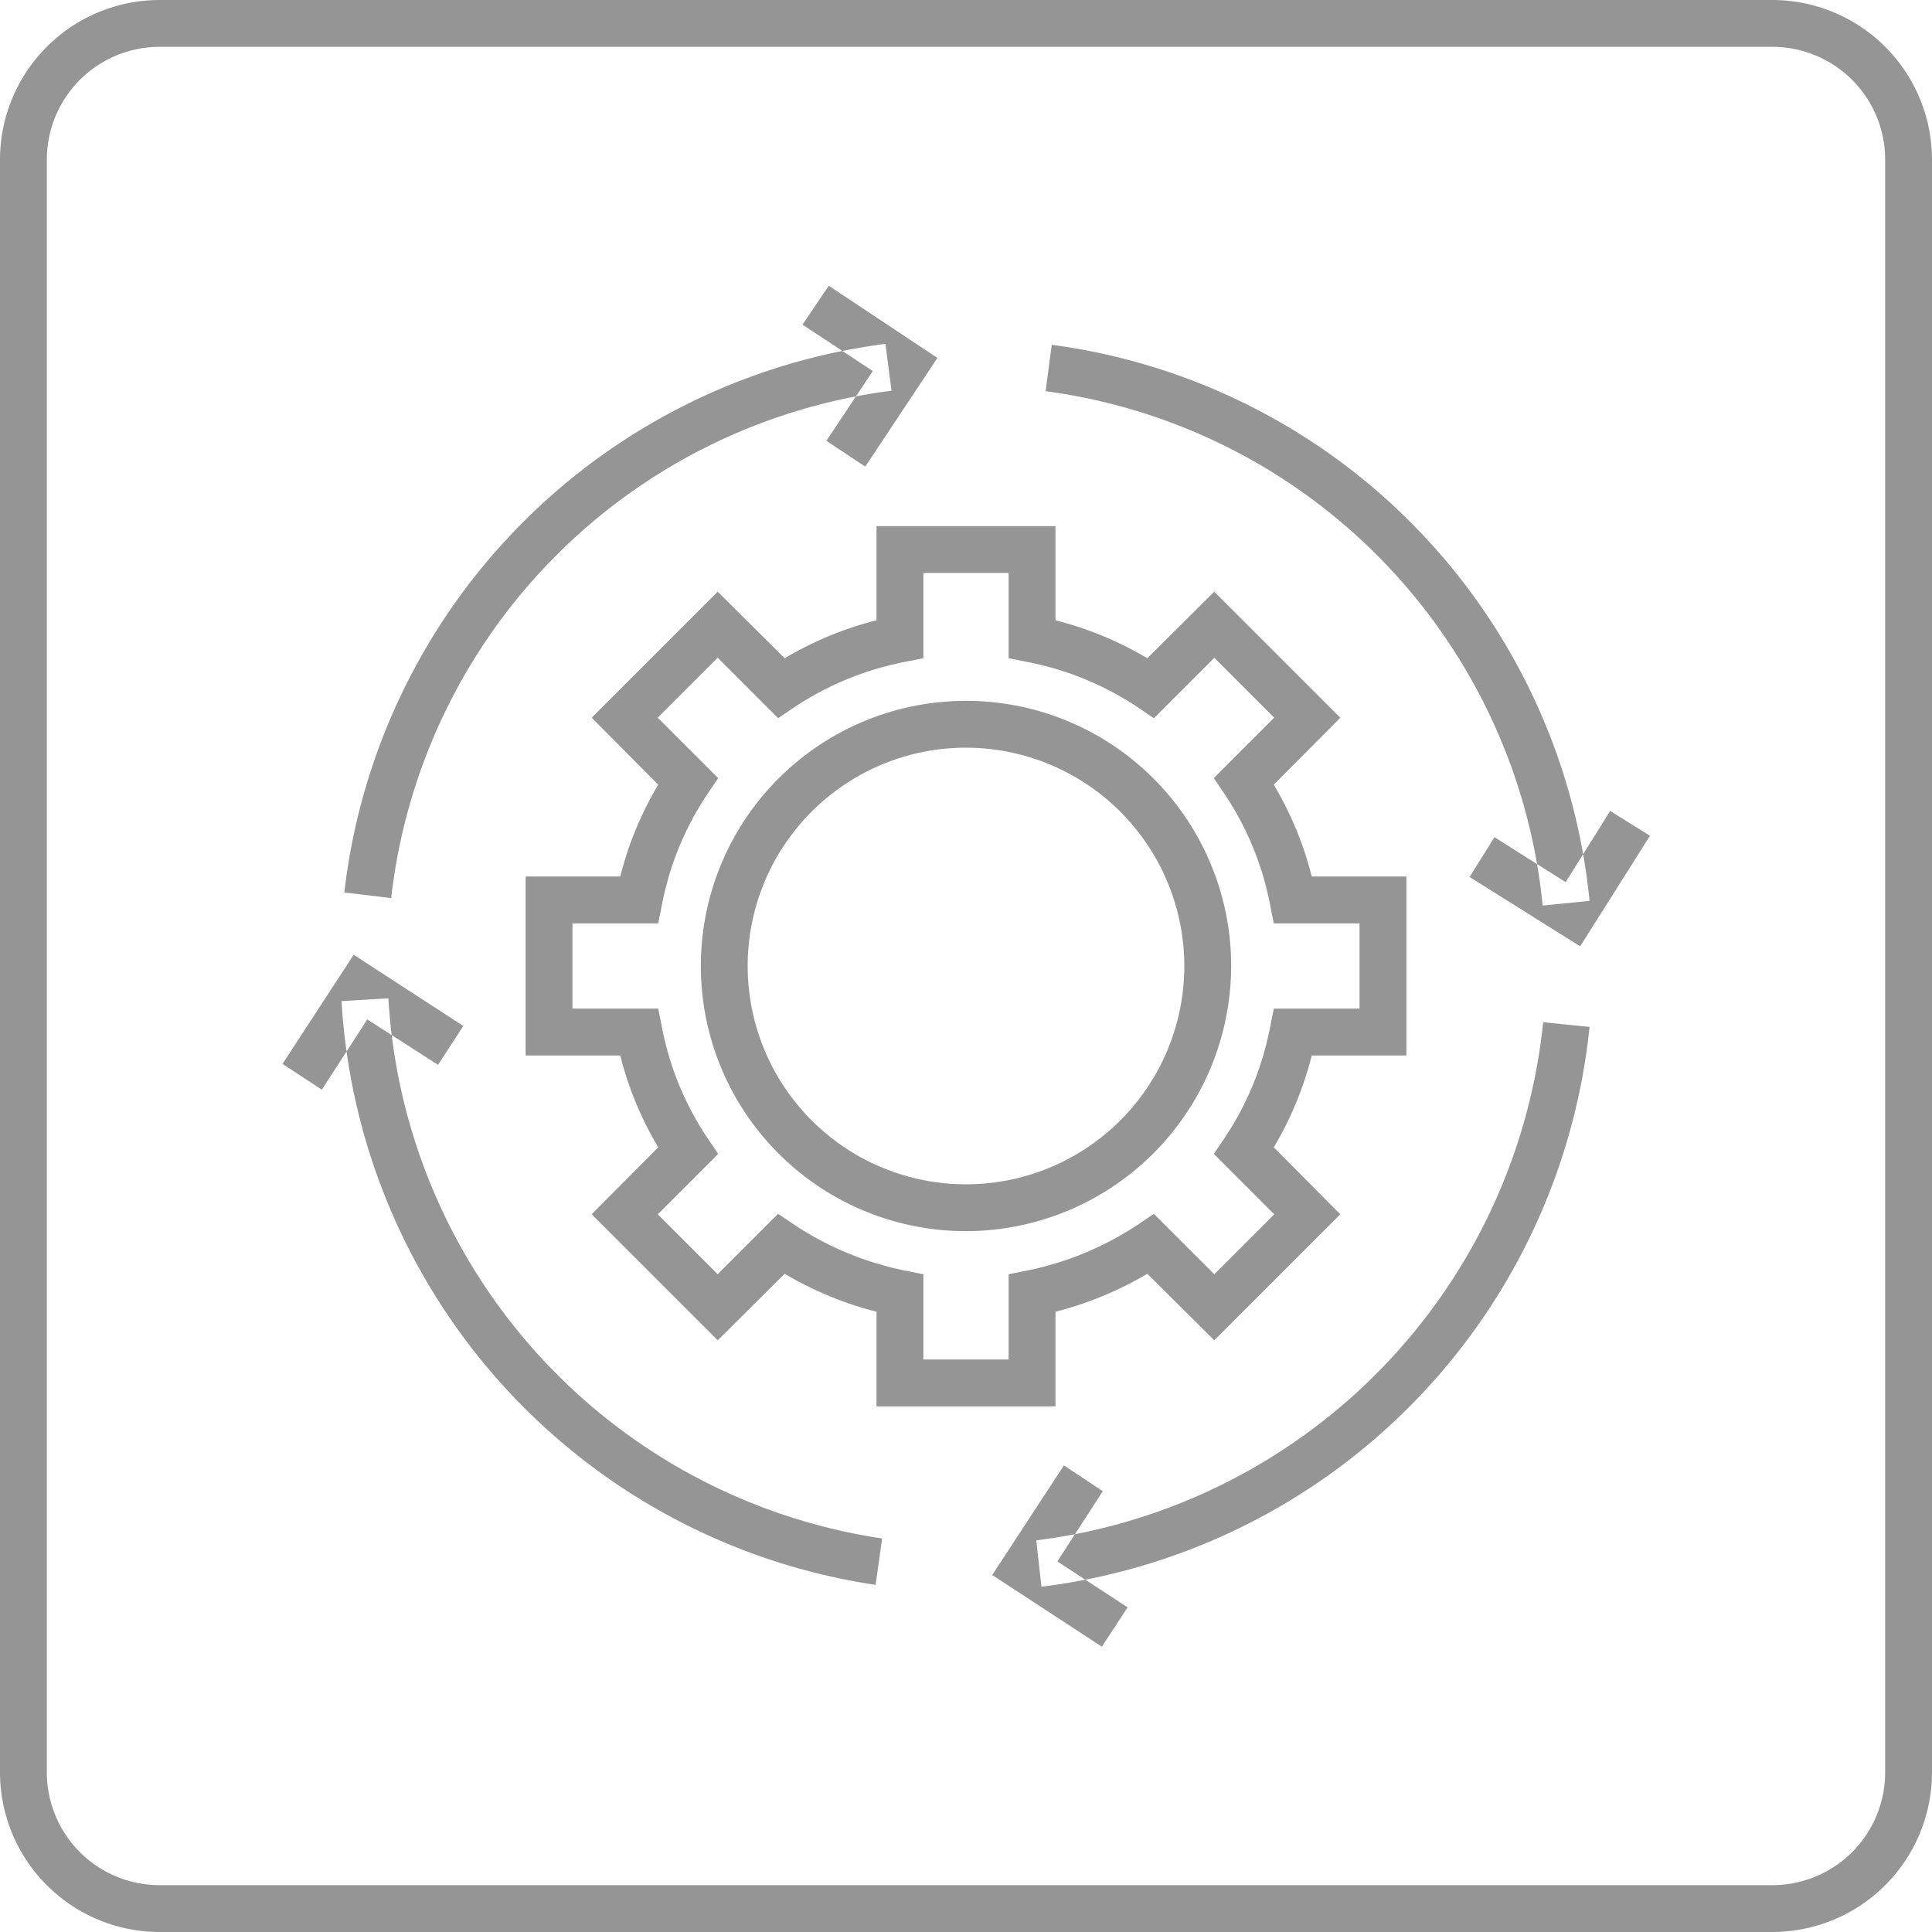 <svg xmlns="http://www.w3.org/2000/svg" width="41.24" height="41.24" viewBox="0 0 41.24 41.24">
  <defs>
    <style>
      .cls-1 {
        fill: #959595;
        fill-rule: evenodd;
      }
    </style>
  </defs>
  <path class="cls-1" d="M1259.72,1148.62h-34.44a3.41,3.41,0,0,1-3.4-3.4v-34.44a3.41,3.41,0,0,1,3.4-3.4h34.44a3.41,3.41,0,0,1,3.4,3.4v34.44A3.41,3.41,0,0,1,1259.72,1148.62Zm-34.44-40.24a2.407,2.407,0,0,0-2.4,2.4v34.44a2.407,2.407,0,0,0,2.4,2.4h34.44a2.407,2.407,0,0,0,2.4-2.4v-34.44a2.407,2.407,0,0,0-2.4-2.4h-34.44Zm19.13,29.02h-3.82v-2.02a7.448,7.448,0,0,1-1.96-.81l-1.43,1.42-2.69-2.69,1.42-1.43a7.311,7.311,0,0,1-.81-1.96h-2.02v-3.82h2.02a7.311,7.311,0,0,1,.81-1.96l-1.42-1.43,2.69-2.69,1.43,1.42a7.448,7.448,0,0,1,1.96-.81v-2.01h3.82v2.01a7.448,7.448,0,0,1,1.96.81l1.43-1.42,2.69,2.69-1.42,1.43a7.311,7.311,0,0,1,.81,1.96h2.02v3.82h-2.02a7.311,7.311,0,0,1-.81,1.96l1.42,1.43-2.69,2.69-1.43-1.42a7.448,7.448,0,0,1-1.96.81v2.02Zm-2.82-1h1.82v-1.82l0.4-.08a6.688,6.688,0,0,0,2.36-.98l0.34-.23,1.29,1.29,1.28-1.28-1.29-1.29,0.23-.34a6.417,6.417,0,0,0,.97-2.36l0.08-.4h1.83v-1.82h-1.83l-0.08-.4a6.417,6.417,0,0,0-.97-2.36l-0.23-.34,1.29-1.29-1.28-1.28-1.29,1.29-0.34-.23a6.488,6.488,0,0,0-2.36-.97l-0.4-.08v-1.82h-1.82v1.82l-0.4.08a6.488,6.488,0,0,0-2.36.97l-0.34.23-1.29-1.29-1.28,1.28,1.29,1.29-0.23.34a6.417,6.417,0,0,0-.97,2.36l-0.08.4h-1.83v1.82h1.83l0.08,0.4a6.417,6.417,0,0,0,.97,2.36l0.23,0.34-1.29,1.29,1.28,1.28,1.29-1.29,0.34,0.23a6.688,6.688,0,0,0,2.36.98l0.4,0.08v1.82Zm0.91-2.74a5.66,5.66,0,1,1,5.66-5.66A5.668,5.668,0,0,1,1242.5,1133.66Zm0-10.32a4.66,4.66,0,1,0,4.66,4.66A4.665,4.665,0,0,0,1242.5,1123.34Zm12.31,3.37a12.3,12.3,0,0,0-10.61-10.98l0.13-.99a13.294,13.294,0,0,1,11.48,11.87Zm-24.58-.16-1-.12a13.347,13.347,0,0,1,11.55-11.71l0.13,1A12.319,12.319,0,0,0,1230.23,1126.55Zm10.34,14.66a13.4,13.4,0,0,1-11.4-12.46l1-.06a12.394,12.394,0,0,0,10.54,11.53Zm3.54,0.04-0.11-.99a12.425,12.425,0,0,0,10.82-11.06l0.99,0.1A13.415,13.415,0,0,1,1244.11,1141.25Zm11.5-13.67-2.36-1.48,0.53-.85,1.52,0.96,0.95-1.52,0.85,0.53Zm-10.21,14.95-2.34-1.53,1.53-2.34,0.83,0.55-0.97,1.5,1.5,0.98Zm-16.65-11.89-0.84-.55,1.52-2.33,2.34,1.52-0.54.83-1.51-.97Zm11.6-13.3-0.83-.55,0.99-1.49-1.5-.99,0.56-.83,2.32,1.54Z" transform="translate(-1221.88 -1107.38)"/>
</svg>
